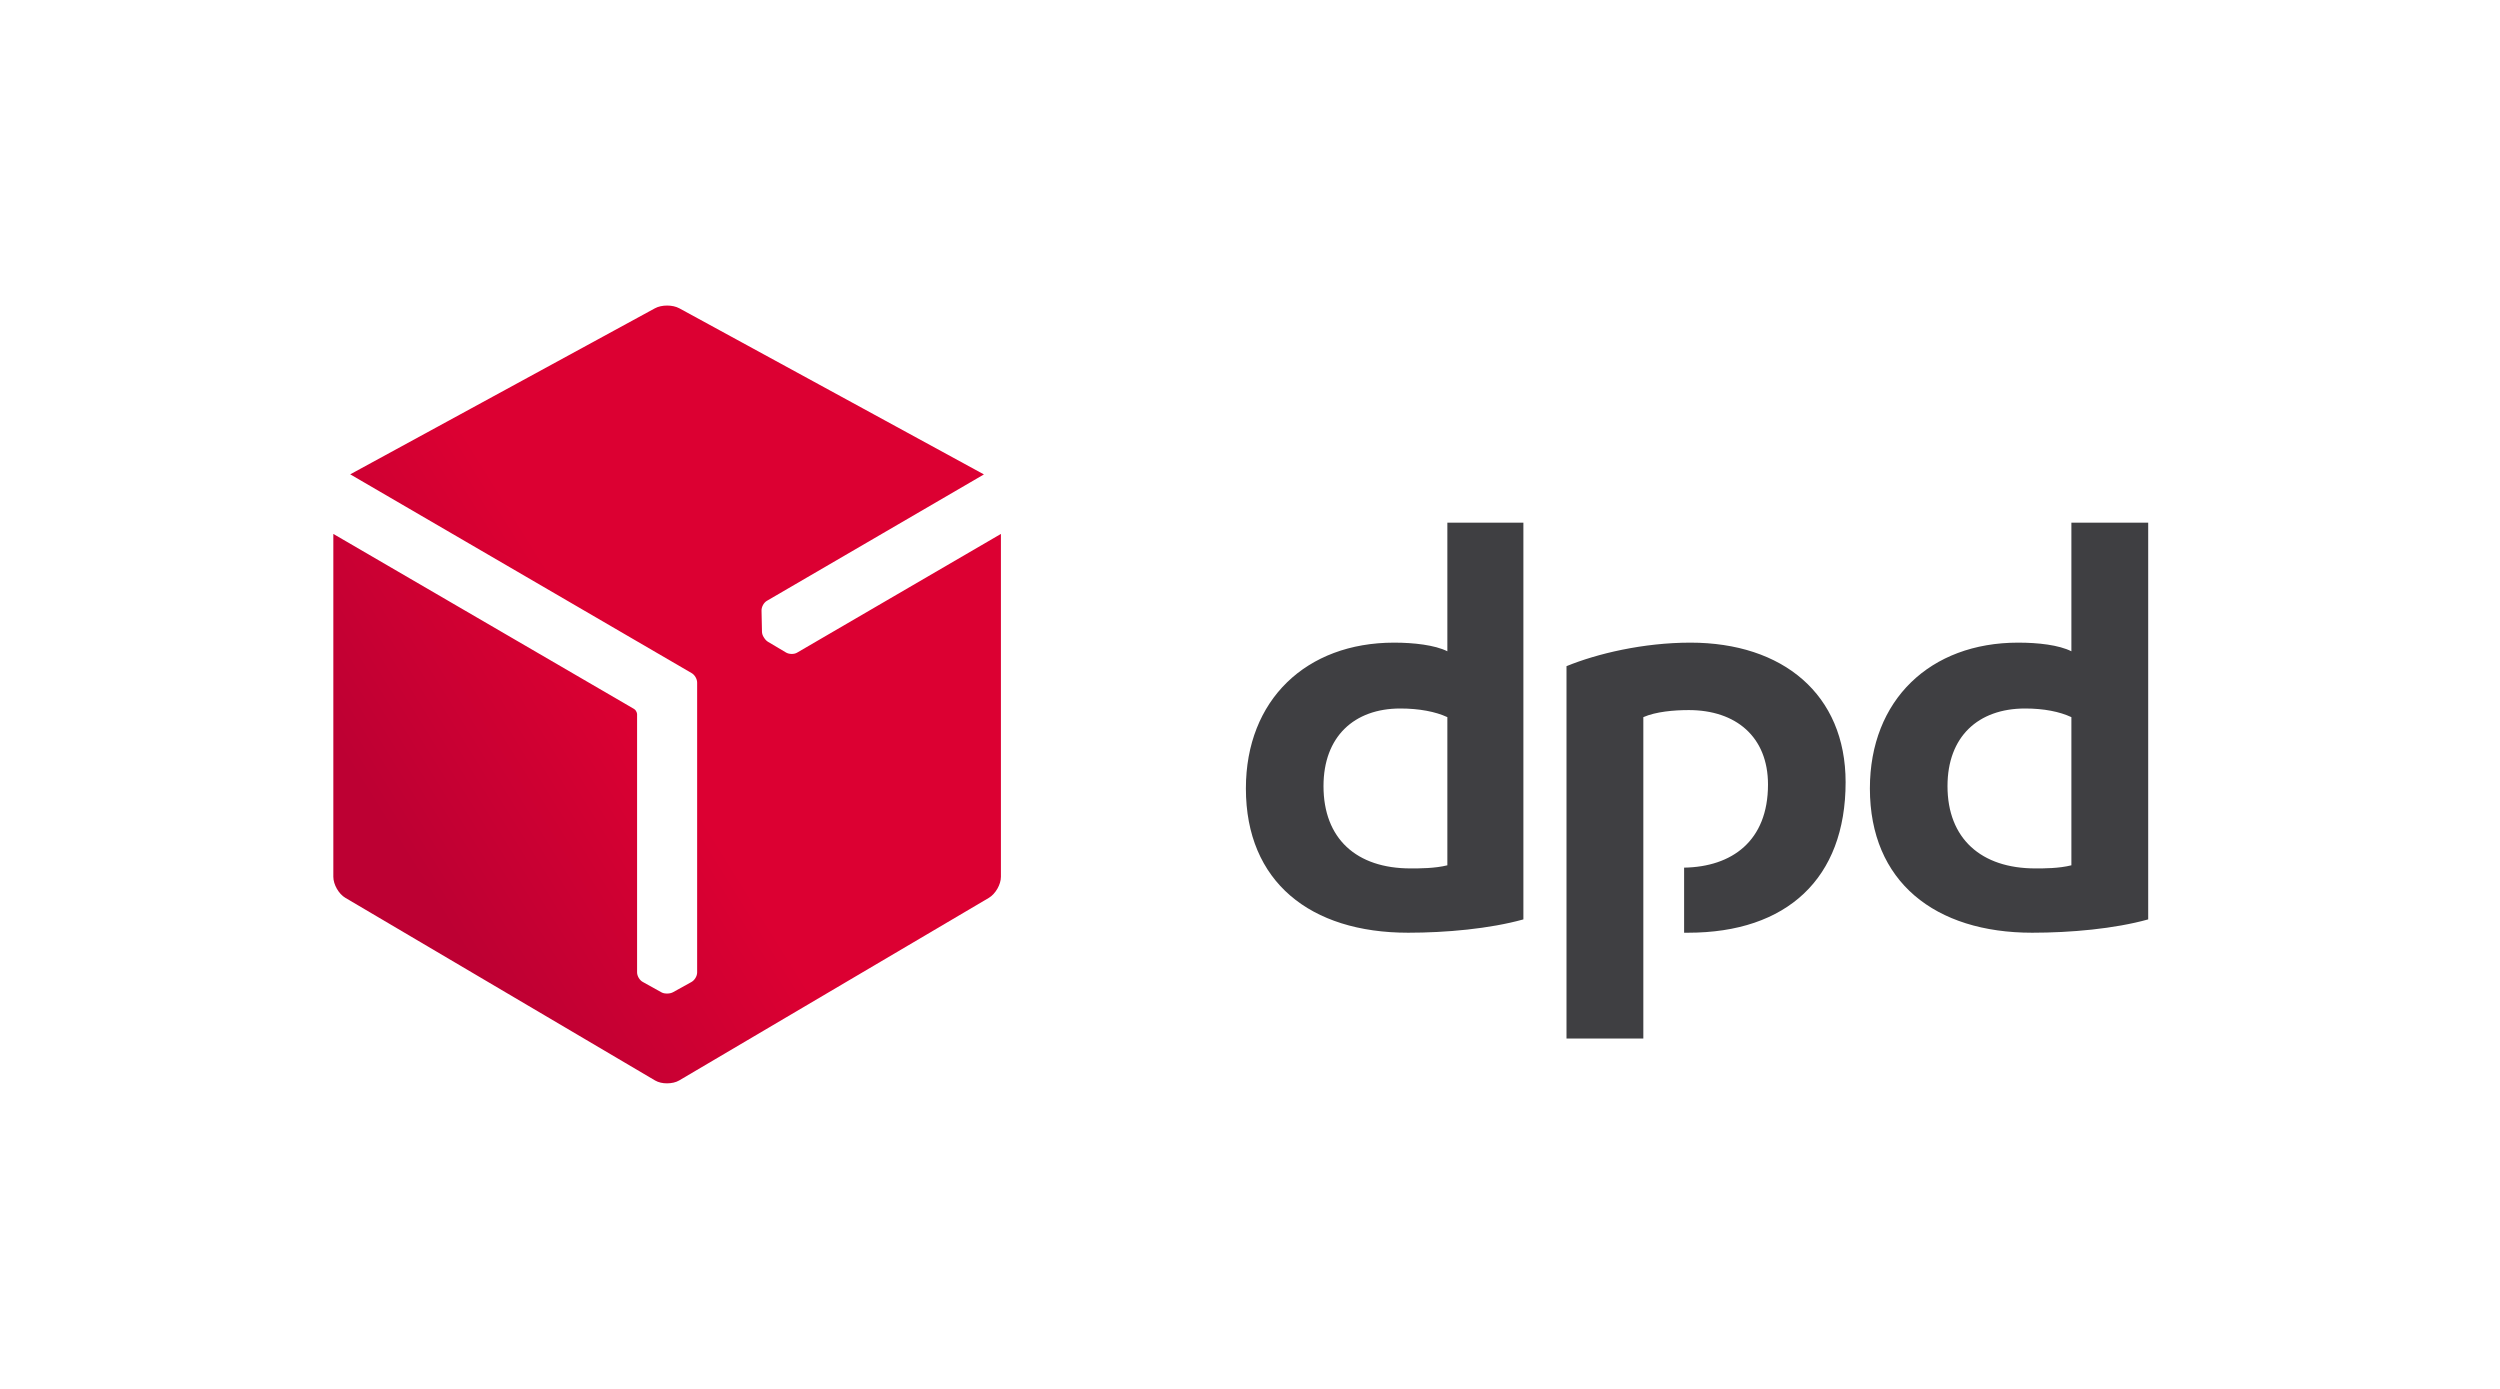 <svg xmlns="http://www.w3.org/2000/svg" width="90" height="50" viewBox="0 0 90 50">
  <defs>
    <linearGradient id="versand_dpd-a" x1="14.02%" x2="45.749%" y1="75.141%" y2="52.194%">
      <stop offset="0%" stop-color="#BD0033"/>
      <stop offset="100%" stop-color="#DC0032"/>
    </linearGradient>
  </defs>
  <g fill="none" fill-rule="evenodd" transform="translate(12 11)">
    <path fill="#3F3F42" d="M10.382,15.098 C9.169,15.437 7.588,15.578 6.234,15.578 C2.706,15.578 0.392,13.743 0.392,10.385 C0.392,7.196 2.565,5.135 5.726,5.135 C6.431,5.135 7.193,5.22 7.645,5.446 L7.645,0.817 L10.382,0.817 L10.382,15.098 Z M7.645,7.817 C7.221,7.619 6.629,7.506 5.951,7.506 C4.286,7.506 3.186,8.522 3.186,10.3 C3.186,12.191 4.371,13.263 6.318,13.263 C6.657,13.263 7.193,13.263 7.645,13.151 L7.645,7.817 Z M32.875,15.098 C31.662,15.437 30.081,15.578 28.698,15.578 C25.199,15.578 22.856,13.743 22.856,10.385 C22.856,7.196 25.03,5.135 28.19,5.135 C28.924,5.135 29.658,5.22 30.11,5.446 L30.11,0.817 L32.875,0.817 L32.875,15.098 Z M30.11,7.817 C29.686,7.619 29.122,7.506 28.444,7.506 C26.751,7.506 25.65,8.522 25.65,10.3 C25.65,12.191 26.864,13.263 28.811,13.263 C29.15,13.263 29.658,13.263 30.11,13.151 L30.11,7.817 Z M14.7,7.817 C15.152,7.619 15.801,7.563 16.337,7.563 C18.03,7.563 19.188,8.522 19.188,10.244 C19.188,12.276 17.889,13.207 16.168,13.235 L16.168,15.578 L16.309,15.578 C19.865,15.578 21.982,13.63 21.982,10.159 C21.982,6.998 19.724,5.135 16.394,5.135 C14.7,5.135 13.035,5.531 11.934,5.982 L11.934,19.388 L14.7,19.388 L14.7,7.817 Z" transform="translate(32.46 7)"/>
    <path fill="url(#versand_dpd-a)" fill-rule="nonzero" d="M16.694,12.496 C16.582,12.562 16.403,12.555 16.294,12.489 L15.643,12.102 C15.59,12.069 15.54,12.016 15.504,11.954 C15.501,11.95 15.501,11.947 15.497,11.944 C15.454,11.878 15.431,11.805 15.431,11.739 L15.415,10.982 C15.411,10.853 15.494,10.697 15.606,10.631 L23.421,6.079 L12.456,0.099 C12.334,0.033 12.175,0 12.016,0 C11.858,0 11.696,0.033 11.577,0.099 L0.608,6.076 L12.896,13.23 C13.008,13.292 13.097,13.441 13.097,13.573 L13.097,24.01 C13.097,24.142 13.005,24.291 12.889,24.354 L12.228,24.72 C12.172,24.75 12.102,24.767 12.03,24.767 C12.026,24.767 12.02,24.767 12.016,24.767 C11.937,24.77 11.864,24.754 11.805,24.72 L11.14,24.35 C11.028,24.291 10.935,24.139 10.935,24.006 L10.935,14.704 C10.929,14.635 10.879,14.552 10.826,14.522 L-5.86197757e-14,8.221 L-5.86197757e-14,20.565 C-5.86197757e-14,20.843 0.195,21.183 0.433,21.322 L11.583,27.897 C11.702,27.967 11.861,28.003 12.016,28 C12.172,28 12.33,27.967 12.449,27.897 L23.6,21.322 C23.838,21.18 24.033,20.843 24.033,20.565 L24.033,8.221 L16.694,12.496 Z"/>
  </g>
</svg>
